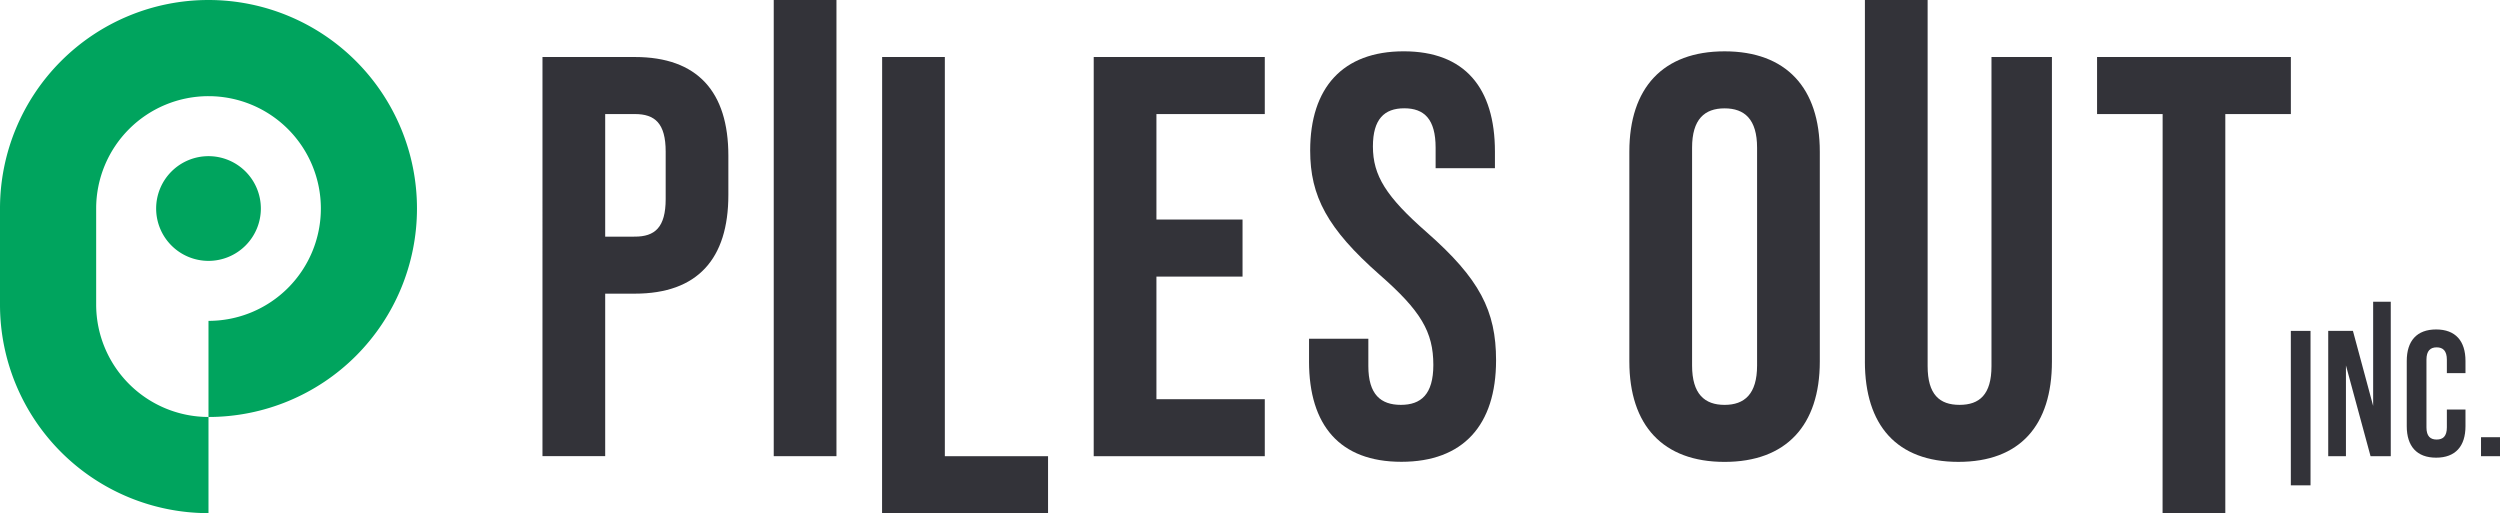 <svg xmlns="http://www.w3.org/2000/svg" width="170.274" height="34.954"><defs><clipPath id="a"><path data-name="長方形 591" fill="none" d="M0 0h170.274v34.954H0z"/></clipPath></defs><g data-name="グループ 402"><g data-name="グループ 403" clip-path="url(#a)"><path data-name="パス 900" d="M14.2 0A14.2 14.2 0 0 0 0 14.2v6.55a14.2 14.2 0 0 0 14.2 14.2V28.4a7.66 7.66 0 0 1-7.65-7.649V14.2a7.652 7.652 0 1 1 7.65 7.654V28.4a14.2 14.2 0 0 0 0-28.4" fill="#00a45e"/><path data-name="パス 901" d="M17.767 14.202a3.566 3.566 0 1 0-3.566 3.566 3.566 3.566 0 0 0 3.566-3.566" fill="#00a45e"/><path data-name="長方形 588" fill="#333339" d="M156.028 22.537h1.341v10.519h-1.341z"/><path data-name="パス 902" d="M159.781 24.889v6.181h-1.207v-8.534h1.683l1.377 5.108v-7.093h1.2V31.07h-1.377Z" fill="#333339"/><path data-name="パス 903" d="M167.923 27.893v1.134c0 1.365-.683 2.145-2 2.145s-2-.78-2-2.145v-4.442c0-1.365.683-2.146 2-2.146s2 .781 2 2.146v.829h-1.268V24.5c0-.61-.267-.842-.695-.842s-.695.232-.695.842v4.608c0 .609.268.829.695.829s.695-.22.695-.829v-1.215Z" fill="#333339"/><path data-name="長方形 589" fill="#333339" d="M168.981 29.778h1.293v1.293h-1.293z"/><path data-name="パス 904" d="M36.948 3.883h6.291c4.272 0 6.369 2.37 6.369 6.719v2.68c0 4.35-2.1 6.719-6.369 6.719h-2.02v11.068h-4.272Zm6.291 12.234c1.359 0 2.1-.621 2.1-2.563v-3.223c0-1.942-.738-2.563-2.1-2.563h-2.02v8.35Z" fill="#333339"/><path data-name="長方形 590" fill="#333339" d="M52.699 0h4.272v31.07h-4.272z"/><path data-name="パス 905" d="M60.082 3.884h4.271V31.07h7.029v3.883H60.077Z" fill="#333339"/><path data-name="パス 906" d="M74.493 3.883h11.651v3.884h-7.38v7.185h5.865v3.885h-5.865v8.351h7.38v3.883H74.492Z" fill="#333339"/><path data-name="パス 907" d="M89.158 24.623V23.07h4.039v1.864c0 1.942.854 2.641 2.214 2.641s2.213-.7 2.213-2.719c0-2.253-.854-3.689-3.651-6.137-3.573-3.145-4.738-5.359-4.738-8.466 0-4.273 2.214-6.758 6.37-6.758s6.214 2.485 6.214 6.835v1.126h-4.04v-1.4c0-1.942-.776-2.68-2.135-2.68s-2.136.737-2.136 2.6c0 1.98.892 3.418 3.688 5.864 3.574 3.146 4.7 5.321 4.7 8.7 0 4.427-2.253 6.913-6.448 6.913s-6.291-2.486-6.291-6.835" fill="#333339"/><path data-name="パス 908" d="M110.974 24.623V10.331c0-4.35 2.292-6.835 6.486-6.835s6.486 2.486 6.486 6.835v14.292c0 4.35-2.292 6.836-6.487 6.836s-6.485-2.486-6.485-6.836m8.7.272V10.06c0-1.942-.855-2.68-2.214-2.68s-2.213.738-2.213 2.68v14.836c0 1.942.854 2.68 2.213 2.68s2.214-.738 2.214-2.68" fill="#333339"/><path data-name="パス 909" d="M127.018 24.623V0h4.272v24.934c0 1.942.815 2.641 2.174 2.641s2.175-.7 2.175-2.641V3.883h4.117v20.74c0 4.35-2.176 6.835-6.37 6.835s-6.369-2.486-6.369-6.835" fill="#333339"/><path data-name="パス 910" d="M147.296 7.767h-4.466V3.883h13.2v3.884h-4.465v27.187h-4.273Z" fill="#333339"/></g></g></svg>